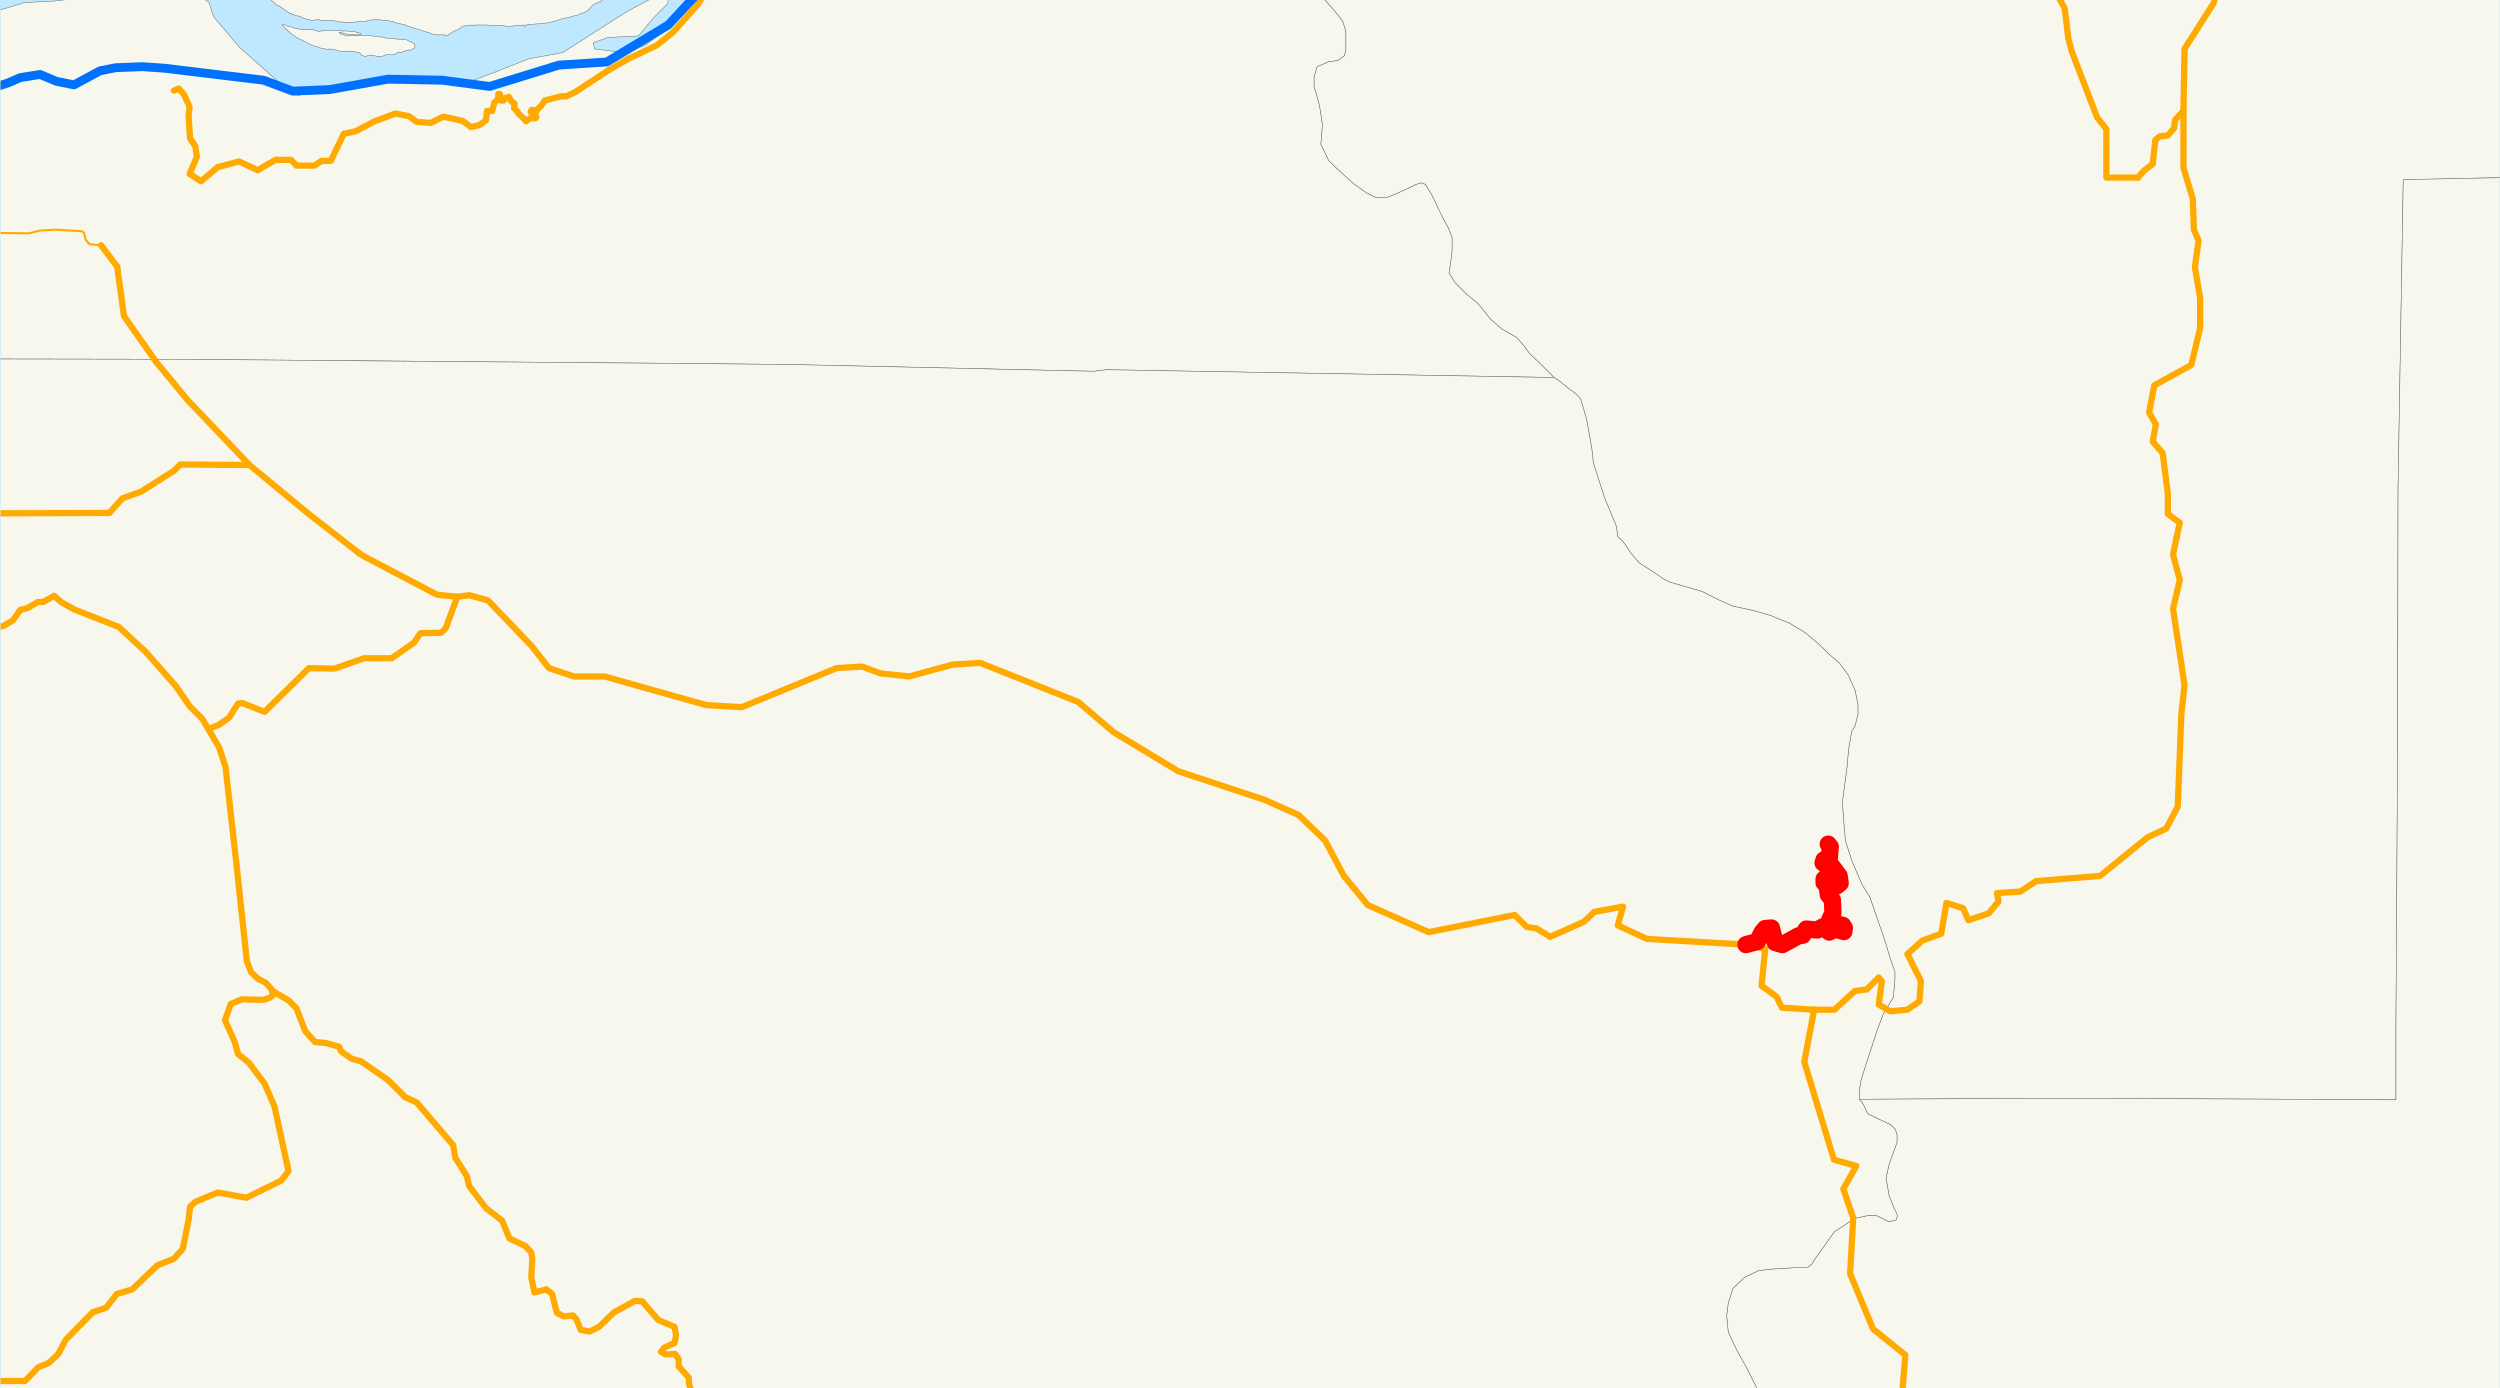 <?xml version="1.0" encoding="utf-8" standalone="no"?>
<!-- Creator: ESRI ArcMap 9.1.0.722 -->
<!DOCTYPE svg PUBLIC "-//W3C//DTD SVG 1.0//EN"  "http://www.w3.org/Graphics/SVG/1.1/DTD/svg11.dtd">
<svg width="1152" height="639.751" viewBox="0 0 1152 639.751" enable-background="new 0 0 1152 639.751"
	version="1.1" xmlns="http://www.w3.org/2000/svg">
	<rect x="0" y="0" width="1152" height="639.751" fill="#333333" stroke="none"/>
	<g id="ArcGIS Layer">
		<clipPath id="SVG_CP_1">
			<path d="M0,639.736L1152,639.736L1152,0L0,0L0,639.736z"/>
		</clipPath>
		<path clip-path="url(#SVG_CP_1)" fill="#BEE8FF" fill-rule="evenodd" stroke="none" d="M-23.761,671.65L-23.761,-27.596
			L1183.267,-27.596L1183.267,671.65L-23.761,671.65z"/>
	</g>
	<g id="Oregon">
		<clipPath id="SVG_CP_2">
			<path d="M0.24,0L0.24,639.736L1151.825,639.736L1151.825,0L0.24,0z"/>
		</clipPath>
		<path clip-path="url(#SVG_CP_2)" fill="#F7F7ED" fill-rule="evenodd" stroke="#6E6E6E" stroke-width="0.24" stroke-miterlimit="10" stroke-linecap="round" stroke-linejoin="round" d="
			M330.979,-31.915L330.739,-31.915L330.019,-31.675L329.299,-31.675L329.059,-31.915L327.858,-31.435
			L326.898,-31.195L326.178,-30.235L326.178,-29.755L325.698,-29.755L325.218,-30.235L324.498,-30.235L
			323.778,-29.755L323.298,-29.515L323.058,-29.035L322.818,-28.555L322.578,-28.075L321.858,-27.596L321.378,-27.356
			L321.138,-27.356L320.658,-27.596L320.178,-27.116L319.938,-26.876L319.458,-26.636L318.978,-26.156L
			318.498,-25.436L318.258,-25.196L317.778,-25.436L317.058,-25.196L316.098,-24.956L315.378,-24.956L
			314.178,-24.716L313.218,-24.716L312.258,-24.716L311.778,-24.236L311.538,-23.756L311.058,-23.756L
			310.337,-23.756L309.617,-23.756L309.137,-23.516L306.737,-21.836L306.017,-21.596L305.537,-20.877L304.337,-20.157
			L303.137,-19.437L302.417,-18.717L301.937,-18.477L300.737,-17.517L299.297,-16.797L299.057,-16.077
			L298.577,-15.837L297.377,-15.357L296.177,-14.638L294.737,-14.158L294.257,-13.918L294.017,-13.678L
			293.057,-13.198L292.577,-12.958L291.616,-12.238L291.616,-11.998L291.136,-11.758L290.896,-11.278L290.416,-10.798
			L289.936,-9.598L289.456,-8.879L288.976,-7.679L287.776,-6.719L287.056,-5.759L286.816,-5.039L286.096,-4.079
			L285.136,-3.119L284.416,-1.92L283.696,-1.68L283.216,-1.68L282.736,-1.44L282.016,-0.96L281.536,-0.72
			L281.296,-0.48L281.056,-0.48L279.856,-0.24L279.616,-0.48L279.376,-0.24L277.936,-0.24L277.696,0
			L276.736,0.72L275.776,0.96L275.536,1.2L273.855,1.92L273.135,2.4L272.415,3.119L272.175,3.599
			L271.455,4.319L270.495,5.039L269.775,5.519L269.055,5.999L268.575,5.999L267.615,6.239L266.895,6.479
			L266.655,6.719L266.175,6.959L264.975,7.199L264.255,7.439L263.535,7.679L262.575,7.919L261.375,8.159
			L260.175,8.399L259.215,8.639L258.015,8.879L257.775,9.119L256.814,9.358L256.094,9.598L255.614,9.838
			L254.894,9.838L254.174,10.078L253.454,10.318L252.014,10.558L250.814,10.798L246.974,11.038L244.574,11.278
			L243.374,11.278L243.134,11.518L242.894,11.518L242.414,11.518L242.174,11.758L241.934,12.238L241.694,11.998
			L241.694,11.758L241.454,11.758L241.214,11.518L240.734,11.518L240.494,11.758L239.534,11.758L239.053,11.758
			L238.333,11.758L237.613,11.758L236.413,11.998L235.933,11.998L234.253,12.238L233.293,11.998L232.813,11.998
			L231.613,11.758L230.653,11.758L226.333,11.758L224.653,11.518L224.173,11.518L220.092,11.518L219.132,11.518
			L218.892,11.758L217.452,11.518L217.212,11.518L216.012,11.758L214.812,11.758L213.852,11.998L212.892,12.238
			L212.652,12.478L212.412,12.718L212.172,12.958L211.932,13.198L211.692,13.198L211.212,13.678L210.252,13.918
			L209.532,14.158L209.292,14.398L208.812,14.638L207.132,15.597L206.892,15.837L206.412,16.317L205.692,16.557
			L205.212,16.317L204.972,16.317L204.972,16.077L204.492,16.077L203.771,16.077L201.851,16.077L200.411,15.837
			L200.171,15.837L199.931,15.837L198.971,15.597L198.731,15.357L198.491,15.357L197.771,15.118L197.531,14.878
			L197.051,14.878L195.371,14.398L194.651,14.158L194.171,13.918L193.211,13.678L192.251,13.438L191.771,13.198
			L191.291,13.198L191.051,12.958L190.811,12.958L190.091,12.718L187.211,11.758L186.01,11.278L185.53,11.278
			L184.09,10.798L182.41,10.558L181.93,10.318L181.69,10.318L181.45,10.078L180.25,9.838L179.53,9.598
			L178.81,9.598L176.89,9.358L176.17,9.358L175.45,9.119L172.09,9.119L169.69,9.358L168.73,9.838
			L168.009,9.838L167.049,10.078L166.089,9.838L165.129,9.838L164.409,10.078L163.689,10.078L162.969,10.318
			L161.769,10.318L161.529,10.318L158.649,10.318L157.449,10.078L156.489,10.078L155.289,10.078L154.089,9.598
			L152.889,9.598L152.649,9.358L151.689,9.358L149.528,9.358L148.088,9.358L147.128,9.119L146.168,9.119
			L145.448,9.119L144.248,9.358L143.528,9.358L141.848,8.879L141.608,9.119L141.128,8.879L140.408,8.399
			L139.688,8.399L139.448,8.159L138.968,7.919L137.768,7.439L136.328,7.199L135.848,6.959L134.648,6.479
			L134.408,6.479L134.408,6.239L133.688,6.239L131.527,4.799L131.047,4.559L130.327,3.839L129.847,3.599
			L128.407,2.64L127.207,2.16L126.487,1.44L125.767,0.72L125.047,0.24L124.807,0L124.087,-0.72L
			123.847,-1.44L123.127,-2.4L122.167,-3.839L121.207,-4.559L120.727,-5.279L118.327,-7.199L117.847,-8.399
			L117.607,-8.639L117.367,-8.879L117.607,-8.879L117.847,-8.879L118.807,-8.399L119.287,-8.399L119.287,-8.879
			L115.687,-11.758L114.966,-12.478L114.726,-12.718L114.006,-13.198L112.326,-14.398L110.646,-15.597
			L110.406,-15.837L110.166,-16.077L109.926,-16.077L109.686,-16.317L108.966,-16.797L108.246,-16.797L108.246,-17.277
			L107.766,-17.277L107.526,-17.277L107.526,-17.757L107.286,-17.757L106.806,-17.997L104.646,-19.437L104.406,-19.437
			L104.406,-19.677L103.686,-19.917L103.206,-20.157L102.726,-20.397L102.006,-20.637L101.766,-20.637
			L100.806,-20.397L100.566,-20.157L99.366,-20.397L97.445,-20.397L95.765,-20.877L94.085,-21.117L93.845,-21.117
			L92.165,-21.117L91.445,-21.357L90.485,-21.596L89.765,-21.596L88.565,-21.836L87.605,-22.076L85.445,-22.076
			L83.525,-22.316L83.045,-22.076L82.325,-22.076L81.845,-22.316L81.125,-22.076L80.885,-21.596L80.165,-21.596
			L79.684,-22.076L78.964,-23.036L77.044,-23.276L76.564,-22.796L75.844,-22.796L74.884,-22.796L74.404,-23.516
			L72.724,-23.516L72.484,-23.276L71.764,-23.276L70.564,-23.036L70.084,-22.796L68.884,-22.796L67.924,-22.316
			L67.444,-22.316L67.204,-22.556L66.484,-22.796L65.044,-22.556L64.324,-22.316L62.644,-22.556L61.443,-22.316
			L60.963,-22.316L60.003,-22.316L58.083,-22.796L57.123,-23.036L56.163,-23.276L55.923,-23.756L56.163,-24.236
			L57.363,-24.476L58.323,-24.716L58.803,-25.436L60.003,-26.636L60.483,-26.396L60.243,-25.676L59.283,-25.196
			L59.283,-24.956L59.763,-24.716L60.243,-25.196L60.963,-26.396L61.203,-27.596L60.963,-27.596L60.963,-27.835
			L60.723,-27.835L60.243,-27.596L60.003,-27.596L59.763,-29.035L59.763,-29.275L59.763,-29.995L59.523,-30.715
			L59.523,-31.195L59.523,-31.915L330.979,-31.915zM58.323,-31.915L58.323,-31.195L57.843,-30.955L56.883,-30.715
			L56.403,-30.475L56.643,-30.475L56.403,-29.995L56.403,-29.755L56.643,-29.035L56.643,-28.075L56.163,-27.116
			L55.923,-26.876L55.203,-26.396L54.963,-26.156L54.723,-26.156L54.483,-25.916L54.003,-25.916L53.763,-25.916
			L53.283,-25.916L53.283,-26.156L52.803,-26.156L52.563,-26.396L52.323,-26.396L51.603,-27.116L51.363,-27.596
			L51.123,-27.596L50.643,-27.835L50.163,-27.835L49.443,-28.075L49.203,-28.315L48.243,-28.555L48.003,-28.795
			L47.763,-28.795L47.523,-28.795L47.043,-29.035L46.323,-28.795L45.603,-28.555L45.123,-28.315L44.883,-28.315
			L44.643,-28.315L44.403,-28.795L42.242,-28.555L39.842,-26.876L39.362,-26.636L38.642,-26.876L37.922,-26.636
			L37.202,-26.396L35.762,-26.156L35.042,-25.916L34.082,-25.436L33.602,-25.436L33.122,-25.436L32.642,-24.956
			L31.922,-24.476L31.202,-24.476L30.242,-24.236L29.522,-24.236L28.802,-23.996L27.122,-23.516L26.642,-23.276
			L26.401,-23.516L26.161,-23.036L25.441,-23.036L25.201,-22.796L24.721,-22.556L24.241,-22.556L23.281,-22.076
			L23.041,-21.836L22.801,-21.836L22.561,-21.836L22.321,-21.596L21.601,-21.117L20.881,-21.117L20.641,-20.877
			L20.161,-20.637L19.921,-20.637L19.681,-20.397L18.481,-20.157L18.481,-20.397L18.001,-20.157L17.521,-20.397
			L16.801,-20.157L15.841,-20.157L15.601,-20.397L14.401,-20.397L14.401,-20.637L14.161,-20.637L13.921,-20.637
			L13.201,-20.877L12.961,-20.877L10.081,-21.596L9.841,-21.357L9.601,-21.596L9.361,-21.357L8.88,-21.357
			L8.64,-21.596L8.4,-21.596L6.72,-21.836L6.24,-22.076L6,-22.076L5.76,-22.076L5.52,-22.076
			L5.28,-22.316L4.8,-22.316L4.56,-22.316L3.84,-22.556L2.88,-22.556L2.64,-22.796L1.68,-22.556
			L0.24,-23.276L-0.96,-23.516L-1.2,-23.756L-1.44,-23.756L-1.44,-23.996L-1.68,-23.996L-1.92,-23.996
			L-2.64,-24.476L-2.88,-24.716L-4.32,-24.956L-5.52,-25.436L-6.72,-25.676L-7.44,-25.916L-10.561,-27.116
			L-12.241,-27.835L-14.401,-28.555L-15.601,-28.555L-16.561,-29.275L-18.001,-29.515L-19.681,-30.475
			L-20.401,-30.715L-21.841,-31.195L-22.801,-31.435L-23.761,-31.675L-24.481,-31.915L58.323,-31.915z
			"/>
		<path clip-path="url(#SVG_CP_2)" fill="#F7F7ED" fill-rule="evenodd" stroke="#6E6E6E" stroke-width="0.24" stroke-miterlimit="10" stroke-linecap="round" stroke-linejoin="round" d="
			M49.203,-23.516L49.203,-23.276L49.443,-23.276L49.443,-23.036L49.443,-22.796L49.683,-22.556L50.403,-22.556
			L50.643,-21.117L50.403,-21.117L50.163,-21.117L49.923,-20.877L50.403,-20.157L50.883,-19.197L52.083,-18.237
			L53.523,-17.517L53.763,-17.037L54.243,-16.557L54.483,-15.837L54.483,-15.597L54.723,-14.878L54.723,-14.638
			L54.003,-14.158L52.803,-13.678L52.323,-13.918L51.603,-13.918L51.123,-13.438L50.643,-13.438L49.923,-13.198
			L49.443,-13.678L48.243,-13.198L47.523,-13.198L47.043,-13.678L45.603,-13.198L45.123,-12.718L43.682,-11.998
			L42.482,-11.758L42.242,-11.758L41.282,-11.758L39.842,-11.518L39.362,-11.278L38.642,-11.518L37.682,-11.278
			L35.522,-11.038L34.562,-10.798L32.162,-11.038L31.442,-10.318L31.202,-9.838L30.722,-9.838L30.482,-9.838
			L30.002,-10.078L29.042,-10.318L28.562,-10.078L27.842,-10.078L27.602,-10.078L26.882,-10.078L24.961,-10.558
			L23.041,-11.038L22.801,-11.038L22.561,-11.278L22.081,-11.278L20.161,-11.518L19.921,-11.758L18.721,-11.758
			L17.761,-11.998L16.321,-11.998L15.361,-12.238L14.641,-12.478L13.681,-12.718L12.481,-13.198L11.761,-13.918
			L10.321,-14.638L10.081,-14.878L9.601,-15.118L9.121,-15.597L8.4,-16.077L7.68,-16.317L6.72,-17.037
			L6.24,-18.237L5.52,-18.237L5.28,-18.477L5.28,-18.717L5.76,-18.717L6.24,-18.717L6.48,-18.717
			L6.96,-18.717L7.2,-18.477L7.92,-18.237L8.16,-17.997L8.4,-17.997L9.121,-17.757L9.841,-17.997
			L10.081,-17.757L11.521,-17.757L11.761,-17.517L12.241,-17.757L12.481,-17.517L14.881,-17.757L15.361,-17.757
			L16.081,-17.997L16.801,-18.237L17.521,-18.237L18.241,-18.477L18.961,-18.717L19.441,-18.957L20.161,-18.957
			L20.881,-19.197L21.601,-19.437L22.081,-19.437L22.321,-19.677L22.801,-19.917L23.281,-19.917L24.001,-20.397
			L24.961,-20.637L25.441,-21.117L26.161,-21.117L26.882,-21.596L27.362,-21.836L28.322,-22.076L29.522,-22.316
			L30.002,-22.556L30.962,-22.796L31.922,-23.036L32.642,-23.276L33.842,-23.756L34.562,-23.996L35.522,-23.996
			L36.482,-23.756L36.962,-23.756L37.682,-23.996L37.922,-23.996L38.402,-24.236L39.122,-24.236L39.602,-24.476
			L40.322,-24.716L40.802,-24.956L41.762,-25.436L42.722,-25.676L43.442,-25.676L44.643,-25.676L45.603,-25.436
			L46.323,-25.196L47.043,-24.956L47.763,-24.476L48.243,-23.996L48.483,-23.996L49.203,-23.516z"/>
		<path clip-path="url(#SVG_CP_2)" fill="#F7F7ED" fill-rule="evenodd" stroke="#6E6E6E" stroke-width="0.24" stroke-miterlimit="10" stroke-linecap="round" stroke-linejoin="round" d="
			M175.69,26.156L174.73,25.916L174.49,25.916L173.53,25.916L171.37,25.436L170.17,25.436L168.73,25.916
			L168.009,25.916L167.049,25.676L166.809,25.436L166.569,25.436L165.849,24.476L165.369,24.236L164.409,23.996
			L162.729,23.756L162.249,23.756L159.609,23.516L159.369,23.756L159.129,23.516L158.889,23.756L157.689,23.756
			L156.489,23.516L156.009,23.516L154.809,23.036L153.129,22.796L151.929,22.556L151.689,22.556L151.449,22.796
			L150.488,22.796L149.288,22.316L148.808,22.556L147.608,22.076L146.888,21.836L146.408,21.596L144.488,21.117
			L143.288,20.637L140.888,19.437L139.208,18.477L138.488,18.237L137.048,17.517L136.808,17.517L136.808,17.277
			L136.568,17.277L136.328,17.037L135.608,16.557L133.928,15.357L133.688,15.118L132.727,14.158L132.487,14.158
			L130.087,11.518L130.087,11.278L131.527,11.518L132.968,12.238L133.208,12.238L134.648,12.478L135.608,12.958
			L138.008,13.438L138.968,13.678L141.848,13.678L142.568,13.678L143.048,13.678L144.248,13.678L146.408,14.398
			L147.368,14.398L150.488,13.918L151.449,13.918L157.449,14.158L158.169,14.398L158.409,14.158L160.569,14.398
			L161.049,14.398L162.489,14.398L163.929,14.638L164.409,15.118L164.649,14.878L165.369,15.118L166.329,15.357
			L166.329,15.837L164.649,16.077L163.929,16.077L162.729,15.837L160.809,15.837L159.129,15.597L158.409,15.357
			L156.729,14.878L156.489,14.878L156.249,14.878L156.489,15.357L156.969,15.597L159.129,16.317L159.849,16.557
			L163.689,16.317L164.409,16.317L167.289,16.317L167.529,16.317L168.249,16.317L169.93,16.317L174.97,17.037
			L176.41,17.037L176.65,17.277L177.61,17.517L180.49,17.757L182.89,17.997L186.731,18.237L186.971,18.237
			L188.171,18.717L188.411,18.957L189.851,19.437L190.331,19.917L190.811,20.157L191.051,20.877L191.291,21.357
			L191.051,21.836L190.811,22.316L189.611,22.796L189.131,23.036L187.211,23.276L185.29,23.996L184.57,24.236
			L183.85,23.996L183.37,23.996L182.17,24.956L180.73,25.196L178.09,25.196L177.85,25.196L177.61,25.436
			L177.37,25.436L176.17,25.916L175.93,25.916L175.69,26.156z"/>
		<path clip-path="url(#SVG_CP_2)" fill="#F7F7ED" fill-rule="evenodd" stroke="#6E6E6E" stroke-width="0.24" stroke-miterlimit="10" stroke-linecap="round" stroke-linejoin="round" d="
			M-57.363,3.119L-30.242,2.88L-16.081,7.439L0.96,4.319L11.281,1.2L24.721,0.48L38.162,-0.96
			L44.883,-4.079L48.483,-6.239L62.644,-10.078L73.924,-9.358L82.805,-8.639L87.365,-1.2L91.685,-1.92
			L96.245,0.96L98.406,7.679L110.406,21.836L132.007,41.033L137.288,43.913L149.288,41.753L167.049,37.194
			L182.65,36.234L198.251,36.234L212.412,39.114L226.573,33.834L243.614,27.116L259.215,24.236L288.976,5.279
			L300.257,-0.72L308.417,-5.039L307.697,1.68L300.977,8.399L294.257,16.557L280.096,17.277L273.375,19.677
			L274.095,22.556L285.376,23.996L292.817,22.556L297.377,20.877L303.857,15.837L311.298,9.119L316.578,-0.72
			L320.898,-4.319L326.178,-7.439L334.339,-11.278L342.499,-13.438L354.5,-18.717L368.421,-21.836L375.861,-23.276
			L397.462,-27.835L401.303,-28.555L414.743,-31.915L605.554,-31.915L606.034,-28.075L606.754,-24.956
			L608.194,-24.236L613.475,-22.076L614.195,-19.917L608.914,-10.078L608.194,-6.479L608.914,-1.92L614.195,4.079
			L616.595,6.959L618.755,9.838L620.195,14.398L620.195,23.276L619.475,25.676L616.595,27.835L612.035,28.555
			L606.994,30.715L605.554,35.274L605.554,39.834L607.714,47.272L608.434,50.872L609.394,57.591L608.674,66.469
			L612.275,73.908L615.395,77.027L623.555,84.466L629.556,88.786L633.876,90.945L636.276,90.945L639.156,90.945
			L644.436,88.786L652.597,84.946L654.757,84.226L656.917,84.946L660.037,90.225L664.597,99.824L667.478,105.103
			L669.158,109.422L669.158,115.421L668.438,121.42L667.718,125.739L670.598,130.299L675.878,135.578
			L681.158,139.897L684.759,144.456L687.159,147.336L692.199,151.655L698.919,155.495L702.04,159.094
			L704.92,162.933L709.48,167.253L716.2,173.972L510.029,170.372L504.028,171.092L364.101,167.973L316.578,167.493
			L198.011,166.533L84.245,165.573L-57.363,165.333L-57.363,3.119z"/>
		<path clip-path="url(#SVG_CP_2)" fill="#F7F7ED" fill-rule="evenodd" stroke="#6E6E6E" stroke-width="0.24" stroke-miterlimit="10" stroke-linecap="round" stroke-linejoin="round" d="
			M1154.225,-31.915L1154.225,81.827L1107.422,82.786L1105.022,225.083L1104.782,351.543L1104.062,472.003
			L1104.062,506.797L961.974,506.077L943.253,506.077L856.848,506.557L856.848,501.998L857.568,497.679
			L860.689,487.84L865.009,474.643L867.889,466.964L872.449,459.525L873.169,451.366L873.169,447.767
			L871.489,443.208L867.889,431.45L864.769,422.571L861.649,413.453L858.048,407.693L853.488,397.135
			L850.368,387.537L849.648,379.378L848.928,369.78L851.088,353.462L851.808,345.304L853.248,336.905
			L854.688,334.745L856.128,329.466L856.128,324.427L854.688,317.708L851.568,310.989L847.728,305.71L842.688,301.391
			L838.127,296.832L832.127,291.792L824.687,287.233L815.806,283.634L808.366,281.474L798.525,279.314L793.485,277.155
			L784.364,272.596L769.483,268.276L766.603,266.836L762.043,263.717L755.323,259.398L751.482,254.838L748.602,250.519
			L746.442,248.119L745.482,247.4L744.762,242.36L739.482,229.643L734.201,213.325L733.481,206.606L731.081,193.168
			L728.921,185.73L728.201,183.57L726.041,181.41L722.201,178.531L718.361,175.411L716.2,173.972L709.48,167.253
			L704.92,162.933L702.04,159.094L698.919,155.495L692.199,151.655L687.159,147.336L684.759,144.456L
			681.158,139.897L675.878,135.578L670.598,130.299L667.718,125.739L668.438,121.42L669.158,115.421L
			669.158,109.422L667.478,105.103L664.597,99.824L660.037,90.225L656.917,84.946L654.757,84.226L652.597,84.946
			L644.436,88.786L639.156,90.945L636.276,90.945L633.876,90.945L629.556,88.786L623.555,84.466L615.395,77.027
			L612.275,73.908L608.674,66.469L609.394,57.591L608.434,50.872L607.714,47.272L605.554,39.834L605.554,35.274
			L606.994,30.715L612.035,28.555L616.595,27.835L619.475,25.676L620.195,23.276L620.195,14.398L618.755,9.838
			L616.595,6.959L614.195,4.079L608.914,-1.92L608.194,-6.479L608.914,-10.078L614.195,-19.917L613.475,-22.076
			L608.194,-24.236L606.754,-24.956L606.034,-28.075L605.554,-31.915L1154.225,-31.915z"/>
		<path clip-path="url(#SVG_CP_2)" fill="#F7F7ED" fill-rule="evenodd" stroke="#6E6E6E" stroke-width="0.24" stroke-miterlimit="10" stroke-linecap="round" stroke-linejoin="round" d="
			M829.967,671.65L827.807,668.771L819.646,663.492L818.926,661.332L815.086,654.613L813.646,649.334L810.766,642.135
			L804.765,630.137L800.205,621.978L796.365,613.82L795.645,606.381L796.365,600.382L798.525,593.663L803.805,588.624
			L810.286,585.504L816.286,584.785L828.287,584.065L832.847,584.065L835.007,582.385L835.727,580.945L
			840.047,574.946L845.328,567.507L849.888,564.628L854.208,561.508L860.929,560.069L864.529,560.069L
			870.529,562.948L873.649,562.228L874.369,560.069L872.929,556.949L870.529,551.19L869.089,542.791L870.529,536.312
			L874.129,526.474L874.129,522.875L873.409,520.475L871.249,518.315L866.689,516.156L860.689,513.276L
			858.528,508.717L856.848,506.557L943.253,506.077L961.974,506.077L1104.062,506.797L1104.062,472.003
			L1104.782,351.543L1105.022,225.083L1107.422,82.786L1154.225,81.827L1154.225,-31.915L1209.428,-31.915
			L1209.428,671.65L829.967,671.65z"/>
		<path clip-path="url(#SVG_CP_2)" fill="#F7F7ED" fill-rule="evenodd" stroke="#6E6E6E" stroke-width="0.24" stroke-miterlimit="10" stroke-linecap="round" stroke-linejoin="round" d="
			M-57.363,165.333L84.245,165.573L198.011,166.533L316.578,167.493L364.101,167.973L504.028,171.092L
			510.029,170.372L716.2,173.972L718.361,175.411L722.201,178.531L726.041,181.41L728.201,183.57L728.921,185.73
			L731.081,193.168L733.481,206.606L734.201,213.325L739.482,229.643L744.762,242.36L745.482,247.4L746.442,248.119
			L748.602,250.519L751.482,254.838L755.323,259.398L762.043,263.717L766.603,266.836L769.483,268.276L
			784.364,272.596L793.485,277.155L798.525,279.314L808.366,281.474L815.806,283.634L824.687,287.233L832.127,291.792
			L838.127,296.832L842.688,301.391L847.728,305.71L851.568,310.989L854.688,317.708L856.128,324.427L856.128,329.466
			L854.688,334.745L853.248,336.905L851.808,345.304L851.088,353.462L848.928,369.78L849.648,379.378
			L850.368,387.537L853.488,397.135L858.048,407.693L861.649,413.453L864.769,422.571L867.889,431.45
			L871.489,443.208L873.169,447.767L873.169,451.366L872.449,459.525L867.889,466.964L865.009,474.643
			L860.689,487.84L857.568,497.679L856.848,501.998L856.848,506.557L858.528,508.717L860.689,513.276
			L866.689,516.156L871.249,518.315L873.409,520.475L874.129,522.875L874.129,526.474L870.529,536.312L
			869.089,542.791L870.529,551.19L872.929,556.949L874.369,560.069L873.649,562.228L870.529,562.948L864.529,560.069
			L860.929,560.069L854.208,561.508L849.888,564.628L845.328,567.507L840.047,574.946L835.727,580.945
			L835.007,582.385L832.847,584.065L828.287,584.065L816.286,584.785L810.286,585.504L803.805,588.624L
			798.525,593.663L796.365,600.382L795.645,606.381L796.365,613.82L800.205,621.978L804.765,630.137L810.766,642.135
			L813.646,649.334L815.086,654.613L818.926,661.332L819.646,663.492L827.807,668.771L829.967,671.65L-57.363,671.65
			L-57.363,165.333z"/>
		<path clip-path="url(#SVG_CP_2)" fill="none" stroke="#FFAA00" stroke-width="0.96" stroke-miterlimit="10" stroke-linecap="round" stroke-linejoin="round" d="
			M-42.002,114.941L-36.002,116.861L-30.242,119.261L-26.882,119.5L-23.521,118.541L-22.081,117.341
			L-20.401,114.461L-12.241,107.262L13.441,107.502L18.001,106.303L25.441,105.823L37.682,106.543L38.642,107.262
			L39.602,110.622L41.282,112.542L46.563,113.022"/>
		<path clip-path="url(#SVG_CP_2)" fill="none" stroke="#FFAA00" stroke-width="0.96" stroke-miterlimit="10" stroke-linecap="round" stroke-linejoin="round" d="
			M-1.2,31.195L-1.44,37.914L-0.48,39.594"/>
		<path clip-path="url(#SVG_CP_2)" fill="none" stroke="#FFAA00" stroke-width="0.96" stroke-miterlimit="10" stroke-linecap="round" stroke-linejoin="round" d="
			M-50.163,22.556L-33.602,27.116L-5.04,29.995L-1.2,31.195"/>
		<path clip-path="url(#SVG_CP_2)" fill="none" stroke="#FFAA00" stroke-width="2.88" stroke-miterlimit="10" stroke-linecap="round" stroke-linejoin="round" d="
			M835.967,465.284L831.407,489.28L845.088,534.393L855.408,537.272L849.408,547.831L853.968,561.268L
			852.528,586.944L863.089,612.38L877.97,624.378L876.529,642.375L887.09,646.934L895.971,669.251L905.571,671.65
			"/>
		<path clip-path="url(#SVG_CP_2)" fill="none" stroke="#FFAA00" stroke-width="2.88" stroke-miterlimit="10" stroke-linecap="round" stroke-linejoin="round" d="
			M411.143,-31.915L395.542,-24.476L383.542,-21.117L373.221,-21.117L345.619,-17.517L326.418,-8.399L307.937,11.518
			L279.616,28.555L257.535,29.995L225.613,39.834L203.771,36.954L178.81,36.474L151.929,41.273L134.888,41.993
			L121.447,36.954L75.844,31.435L65.524,30.715L53.283,31.195L46.083,32.635L34.082,39.114L25.921,37.434
			L18.481,34.314L9.361,35.754L3.84,38.154L-0.48,39.594L-14.161,37.194L-35.282,34.794L-44.643,32.395
			L-57.363,32.875"/>
		<path clip-path="url(#SVG_CP_2)" fill="none" stroke="#FFAA00" stroke-width="2.88" stroke-miterlimit="10" stroke-linecap="round" stroke-linejoin="round" d="
			M80.165,41.753L82.325,40.793L84.725,43.433L87.365,49.192L86.885,53.271L87.605,63.83L90.005,67.429
			L90.725,72.228L87.365,80.147L92.645,83.506L100.326,77.027L110.166,74.388L118.807,78.467L121.927,76.548
			L126.967,73.668L134.168,73.668L136.568,76.308L144.968,76.308L148.088,74.148L152.409,74.148L158.409,61.67
			L163.929,60.47L172.57,55.911L182.17,52.311L188.411,53.511L192.011,56.151L198.491,56.631L204.252,53.751
			L213.132,55.671L216.972,58.55L221.052,57.591L223.933,55.431L224.413,51.112L226.813,51.112L227.773,47.272
			L229.453,45.833L229.693,43.193L230.413,43.433L230.893,46.312L232.093,46.312L232.333,45.353L234.493,44.633
			L235.693,46.792L237.133,47.752L236.893,49.912L238.573,51.592L239.053,52.551L240.974,54.231L242.414,55.911
			L244.094,54.471L246.734,54.471L247.214,53.991L245.534,52.791L246.974,52.072L244.574,51.592L245.054,50.632
			L247.214,50.872L249.374,48.712L251.054,46.312L258.495,44.393L260.895,44.393L264.975,42.473L280.336,32.395
			L289.456,27.116L302.657,20.877L310.337,14.638L321.618,1.92L324.978,-3.359L328.819,-5.279L332.179,-8.639
			L341.299,-12.958L345.379,-13.678L354.5,-13.678L368.661,-14.878L386.902,-20.157L396.022,-23.036
			L402.023,-26.396L408.743,-28.315L413.543,-31.675L414.503,-31.915"/>
		<path clip-path="url(#SVG_CP_2)" fill="none" stroke="#FFAA00" stroke-width="2.88" stroke-miterlimit="10" stroke-linecap="round" stroke-linejoin="round" d="
			M125.527,456.645L132.968,460.965L136.568,464.564L140.648,475.122L145.208,480.162L150.248,480.642L156.249,482.321
			L157.209,484.481L162.009,487.84L166.329,489.04L178.81,497.679L186.731,505.597L192.011,507.997
			L208.812,527.674L209.772,533.433L215.052,541.832L216.252,546.631L223.933,556.709L231.373,562.468
			L234.733,570.627L242.174,574.226L244.814,577.106L245.294,580.225L244.814,588.624L246.254,595.583L251.774,594.143
			L254.414,596.303L256.574,604.941L259.935,606.621L264.015,606.141L265.695,608.061L267.615,612.86
			L271.695,613.58L276.016,611.42L282.976,604.701L292.577,599.422L295.937,599.662L303.377,608.301L310.818,611.42
			L311.538,615.26L310.818,618.859L306.017,621.019L304.577,622.938L306.737,624.138L311.058,623.898L
			312.738,626.298L312.738,629.657L317.298,634.696L317.538,637.816L319.458,643.815L326.418,650.294L330.739,657.253
			L330.019,661.812L336.499,658.453L343.939,650.534L354.5,646.454L364.341,650.774L364.101,656.293
			L365.061,659.652L379.221,670.451L380.181,671.65"/>
		<path clip-path="url(#SVG_CP_2)" fill="none" stroke="#FFAA00" stroke-width="2.88" stroke-miterlimit="10" stroke-linecap="round" stroke-linejoin="round" d="
			M96.005,335.945L100.806,334.025L105.606,330.666L109.686,324.187L111.606,323.947L121.927,328.026L
			142.328,307.87L154.089,308.11L167.769,303.31L180.49,303.31L190.811,296.112L193.691,291.792L
			203.291,291.552L205.452,289.393L210.732,274.995"/>
		<path clip-path="url(#SVG_CP_2)" fill="none" stroke="#FFAA00" stroke-width="2.88" stroke-miterlimit="10" stroke-linecap="round" stroke-linejoin="round" d="
			M842.447,388.977L843.408,390.176L842.928,395.935L840.527,396.175L840.047,397.615L841.487,398.575L843.168,397.855
			L847.488,403.614L847.968,406.974L846.528,408.173L845.088,406.974L843.408,405.054L841.727,404.094
			L840.527,405.054L840.527,406.734L841.967,408.173L842.447,412.253L844.368,414.652L844.608,420.651L
			843.168,423.771L845.808,425.691L849.168,426.41L849.888,427.61L849.648,429.29L845.568,428.09L842.928,429.53
			L839.807,427.13L837.407,428.57L832.367,428.09L830.687,430.97L828.767,431.21L821.326,435.289
			L817.966,434.329L816.286,427.61L813.406,427.85L811.966,429.53L809.806,433.849L804.525,435.289"/>
		<path clip-path="url(#SVG_CP_2)" fill="none" stroke="#FFAA00" stroke-width="2.88" stroke-miterlimit="10" stroke-linecap="round" stroke-linejoin="round" d="
			M-57.363,247.88L-36.242,247.4L-32.402,243.32L-21.361,240.441L-16.081,236.601L50.403,236.361L56.403,229.643
			L65.044,226.523L80.165,216.925L83.045,214.045L114.966,214.285"/>
		<path clip-path="url(#SVG_CP_2)" fill="none" stroke="#FFAA00" stroke-width="2.88" stroke-miterlimit="10" stroke-linecap="round" stroke-linejoin="round" d="
			M-57.363,110.142L-56.883,110.382L-42.002,114.941"/>
		<path clip-path="url(#SVG_CP_2)" fill="none" stroke="#FFAA00" stroke-width="2.88" stroke-miterlimit="10" stroke-linecap="round" stroke-linejoin="round" d="
			M96.005,335.945L101.046,344.584L103.926,353.462L108.966,398.335L113.766,442.968L115.687,448.007L119.047,451.126
			L122.407,452.806L124.567,455.206L125.527,456.645"/>
		<path clip-path="url(#SVG_CP_2)" fill="none" stroke="#FFAA00" stroke-width="2.88" stroke-miterlimit="10" stroke-linecap="round" stroke-linejoin="round" d="
			M-57.363,274.035L-56.403,274.275L-53.763,273.795L-52.323,271.636L-46.323,269.476L-43.202,271.876
			L-39.362,271.636L-36.002,269.236L-29.042,268.756L-22.081,271.636L-19.441,274.995L-18.961,282.674L
			-14.161,286.273L-12.961,288.673L-6.48,290.113L1.68,288.433L6,285.793L9.361,280.994L12.481,280.274
			L17.521,277.395L19.921,277.395L24.961,274.515L28.082,277.395L34.082,280.754L54.723,288.913L67.204,300.431
			L81.125,316.268L87.365,325.387L93.125,331.146L96.005,335.945"/>
		<path clip-path="url(#SVG_CP_2)" fill="none" stroke="#FFAA00" stroke-width="2.88" stroke-miterlimit="10" stroke-linecap="round" stroke-linejoin="round" d="
			M-57.363,648.614L-53.523,644.775L-42.002,640.216L-30.242,639.736L-9.841,636.376L11.521,636.376L17.521,630.137
			L22.561,627.977L26.882,623.898L30.242,617.419L42.722,604.701L48.963,602.542L53.763,596.303L60.963,594.143
			L72.484,583.105L80.165,579.985L84.245,575.426L86.885,562.228L87.605,555.989L90.005,553.83L100.326,549.51
			L113.526,551.91L129.607,543.991L132.968,539.672L126.487,509.917L121.927,499.358L114.726,489.76L109.686,485.681
			L108.246,480.402L103.686,470.083L106.326,462.644L111.366,460.485L121.447,460.725L124.327,459.765L125.527,458.805
			L125.527,456.645"/>
		<path clip-path="url(#SVG_CP_2)" fill="none" stroke="#FFAA00" stroke-width="2.88" stroke-miterlimit="10" stroke-linecap="round" stroke-linejoin="round" d="
			M985.256,81.827L985.736,81.107L988.136,78.467L991.976,75.588L993.176,64.549L995.096,62.87L998.936,62.39
			L1001.816,59.03L1002.297,55.191L1006.137,51.112"/>
		<path clip-path="url(#SVG_CP_2)" fill="none" stroke="#FFAA00" stroke-width="2.88" stroke-miterlimit="10" stroke-linecap="round" stroke-linejoin="round" d="
			M939.893,-31.915L941.333,-29.995L941.813,-16.077L943.733,-10.078L951.414,3.839L953.094,17.757L954.774,23.996
			L966.294,53.991L970.615,59.51L970.615,81.827L985.256,81.827"/>
		<path clip-path="url(#SVG_CP_2)" fill="none" stroke="#FFAA00" stroke-width="2.88" stroke-miterlimit="10" stroke-linecap="round" stroke-linejoin="round" d="
			M1003.017,247.4L1004.457,240.921L998.936,236.841L998.936,227.483L996.536,208.766L991.976,203.487
			L993.416,195.568L990.296,190.049L992.696,177.571L1009.737,168.213L1013.817,151.175L1013.817,137.258
			L1011.417,123.1L1013.097,110.862L1010.937,105.823L1010.457,91.665L1006.137,77.267L1006.137,51.112
			"/>
		<path clip-path="url(#SVG_CP_2)" fill="none" stroke="#FFAA00" stroke-width="2.88" stroke-miterlimit="10" stroke-linecap="round" stroke-linejoin="round" d="
			M165.369,254.838L168.009,256.518L201.371,274.035L210.732,274.995L216.252,274.275L224.893,276.675L
			245.054,297.791L252.974,307.87L264.495,311.709L278.656,311.709L298.097,317.228L325.458,324.907L
			341.779,325.867L385.462,307.87L397.222,307.15L405.623,310.269L418.824,311.709L439.225,306.19L451.705,305.47
			L496.828,323.467L513.149,337.385L542.911,355.382L582.753,368.58L598.354,375.539L610.594,387.297L619.235,403.614
			L630.276,417.052L658.357,429.53L697.959,421.611L703.48,427.13L708.04,427.85L714.28,431.69
			L729.881,424.731L734.681,420.171L747.882,417.772L745.482,426.41L758.923,432.649L804.525,435.289L
			813.406,437.209L811.726,454.246L818.686,459.285L821.086,464.324L835.967,465.284"/>
		<path clip-path="url(#SVG_CP_2)" fill="none" stroke="#FFAA00" stroke-width="2.88" stroke-miterlimit="10" stroke-linecap="round" stroke-linejoin="round" d="
			M1006.137,51.112L1006.617,22.556L1020.058,1.44L1028.458,-26.636L1027.498,-31.915"/>
		<path clip-path="url(#SVG_CP_2)" fill="none" stroke="#FFAA00" stroke-width="2.88" stroke-miterlimit="10" stroke-linecap="round" stroke-linejoin="round" d="
			M835.967,465.284L845.328,465.284L854.688,456.645L860.208,455.926L865.729,450.406L867.169,452.086L865.729,462.884
			L871.009,466.004L878.93,465.284L884.45,461.445L885.17,452.086L878.93,439.608L885.89,433.369
			L894.53,430.25L896.931,416.092L904.611,418.492L907.011,424.011L916.372,420.891L920.932,415.372L920.212,411.533
			L931.013,410.813L938.213,406.014L967.735,403.614L989.576,385.857L998.216,381.778L1003.497,371.699L1005.177,328.986
			L1006.617,315.548L1001.336,280.514L1004.457,267.316L1001.336,255.558L1003.017,247.4"/>
		<path clip-path="url(#SVG_CP_2)" fill="none" stroke="#FFAA00" stroke-width="2.88" stroke-miterlimit="10" stroke-linecap="round" stroke-linejoin="round" d="
			M-57.363,20.397L-55.683,21.117L-50.163,22.556"/>
		<path clip-path="url(#SVG_CP_2)" fill="none" stroke="#FFAA00" stroke-width="2.88" stroke-miterlimit="10" stroke-linecap="round" stroke-linejoin="round" d="
			M54.003,122.86L57.123,145.656L71.764,166.533L86.405,184.29L114.966,214.285L142.568,237.081L165.369,254.838
			"/>
		<path clip-path="url(#SVG_CP_2)" fill="none" stroke="#FFAA00" stroke-width="2.88" stroke-miterlimit="10" stroke-linecap="round" stroke-linejoin="round" d="
			M46.563,113.022L54.003,122.86"/>
		<path clip-path="url(#SVG_CP_2)" fill="none" stroke="#0070FF" stroke-width="4.08" stroke-miterlimit="10" stroke-linecap="round" stroke-linejoin="round" d="
			M411.143,-31.915L395.542,-24.476L383.542,-21.117L373.221,-21.117L345.619,-17.517L326.418,-8.399L307.937,11.518
			L279.616,28.555L257.535,29.995L225.613,39.834L203.771,36.954L178.81,36.474L151.929,41.273L134.888,41.993
			L121.447,36.954L75.844,31.435L65.524,30.715L53.283,31.195L46.083,32.635L34.082,39.114L25.921,37.434
			L18.481,34.314L9.361,35.754L3.84,38.154L-0.48,39.594L-14.161,37.194L-35.282,34.794L-44.643,32.395
			L-57.363,32.875"/>
		<path clip-path="url(#SVG_CP_2)" fill="none" stroke="#FF0000" stroke-width="7.92" stroke-miterlimit="10" stroke-linecap="round" stroke-linejoin="round" d="
			M842.447,388.977L843.408,390.176L842.928,395.935L840.527,396.175L840.047,397.615L841.487,398.575L843.168,397.855
			L847.488,403.614L847.968,406.974L846.528,408.173L845.088,406.974L843.408,405.054L841.727,404.094
			L840.527,405.054L840.527,406.734L841.967,408.173L842.447,412.253L844.368,414.652L844.608,420.651L
			843.168,423.771L845.808,425.691L849.168,426.41L849.888,427.61L849.648,429.29L845.568,428.09L842.928,429.53
			L839.807,427.13L837.407,428.57L832.367,428.09L830.687,430.97L828.767,431.21L821.326,435.289
			L817.966,434.329L816.286,427.61L813.406,427.85L811.966,429.53L809.806,433.849L804.525,435.289"/>
	</g>
</svg>
